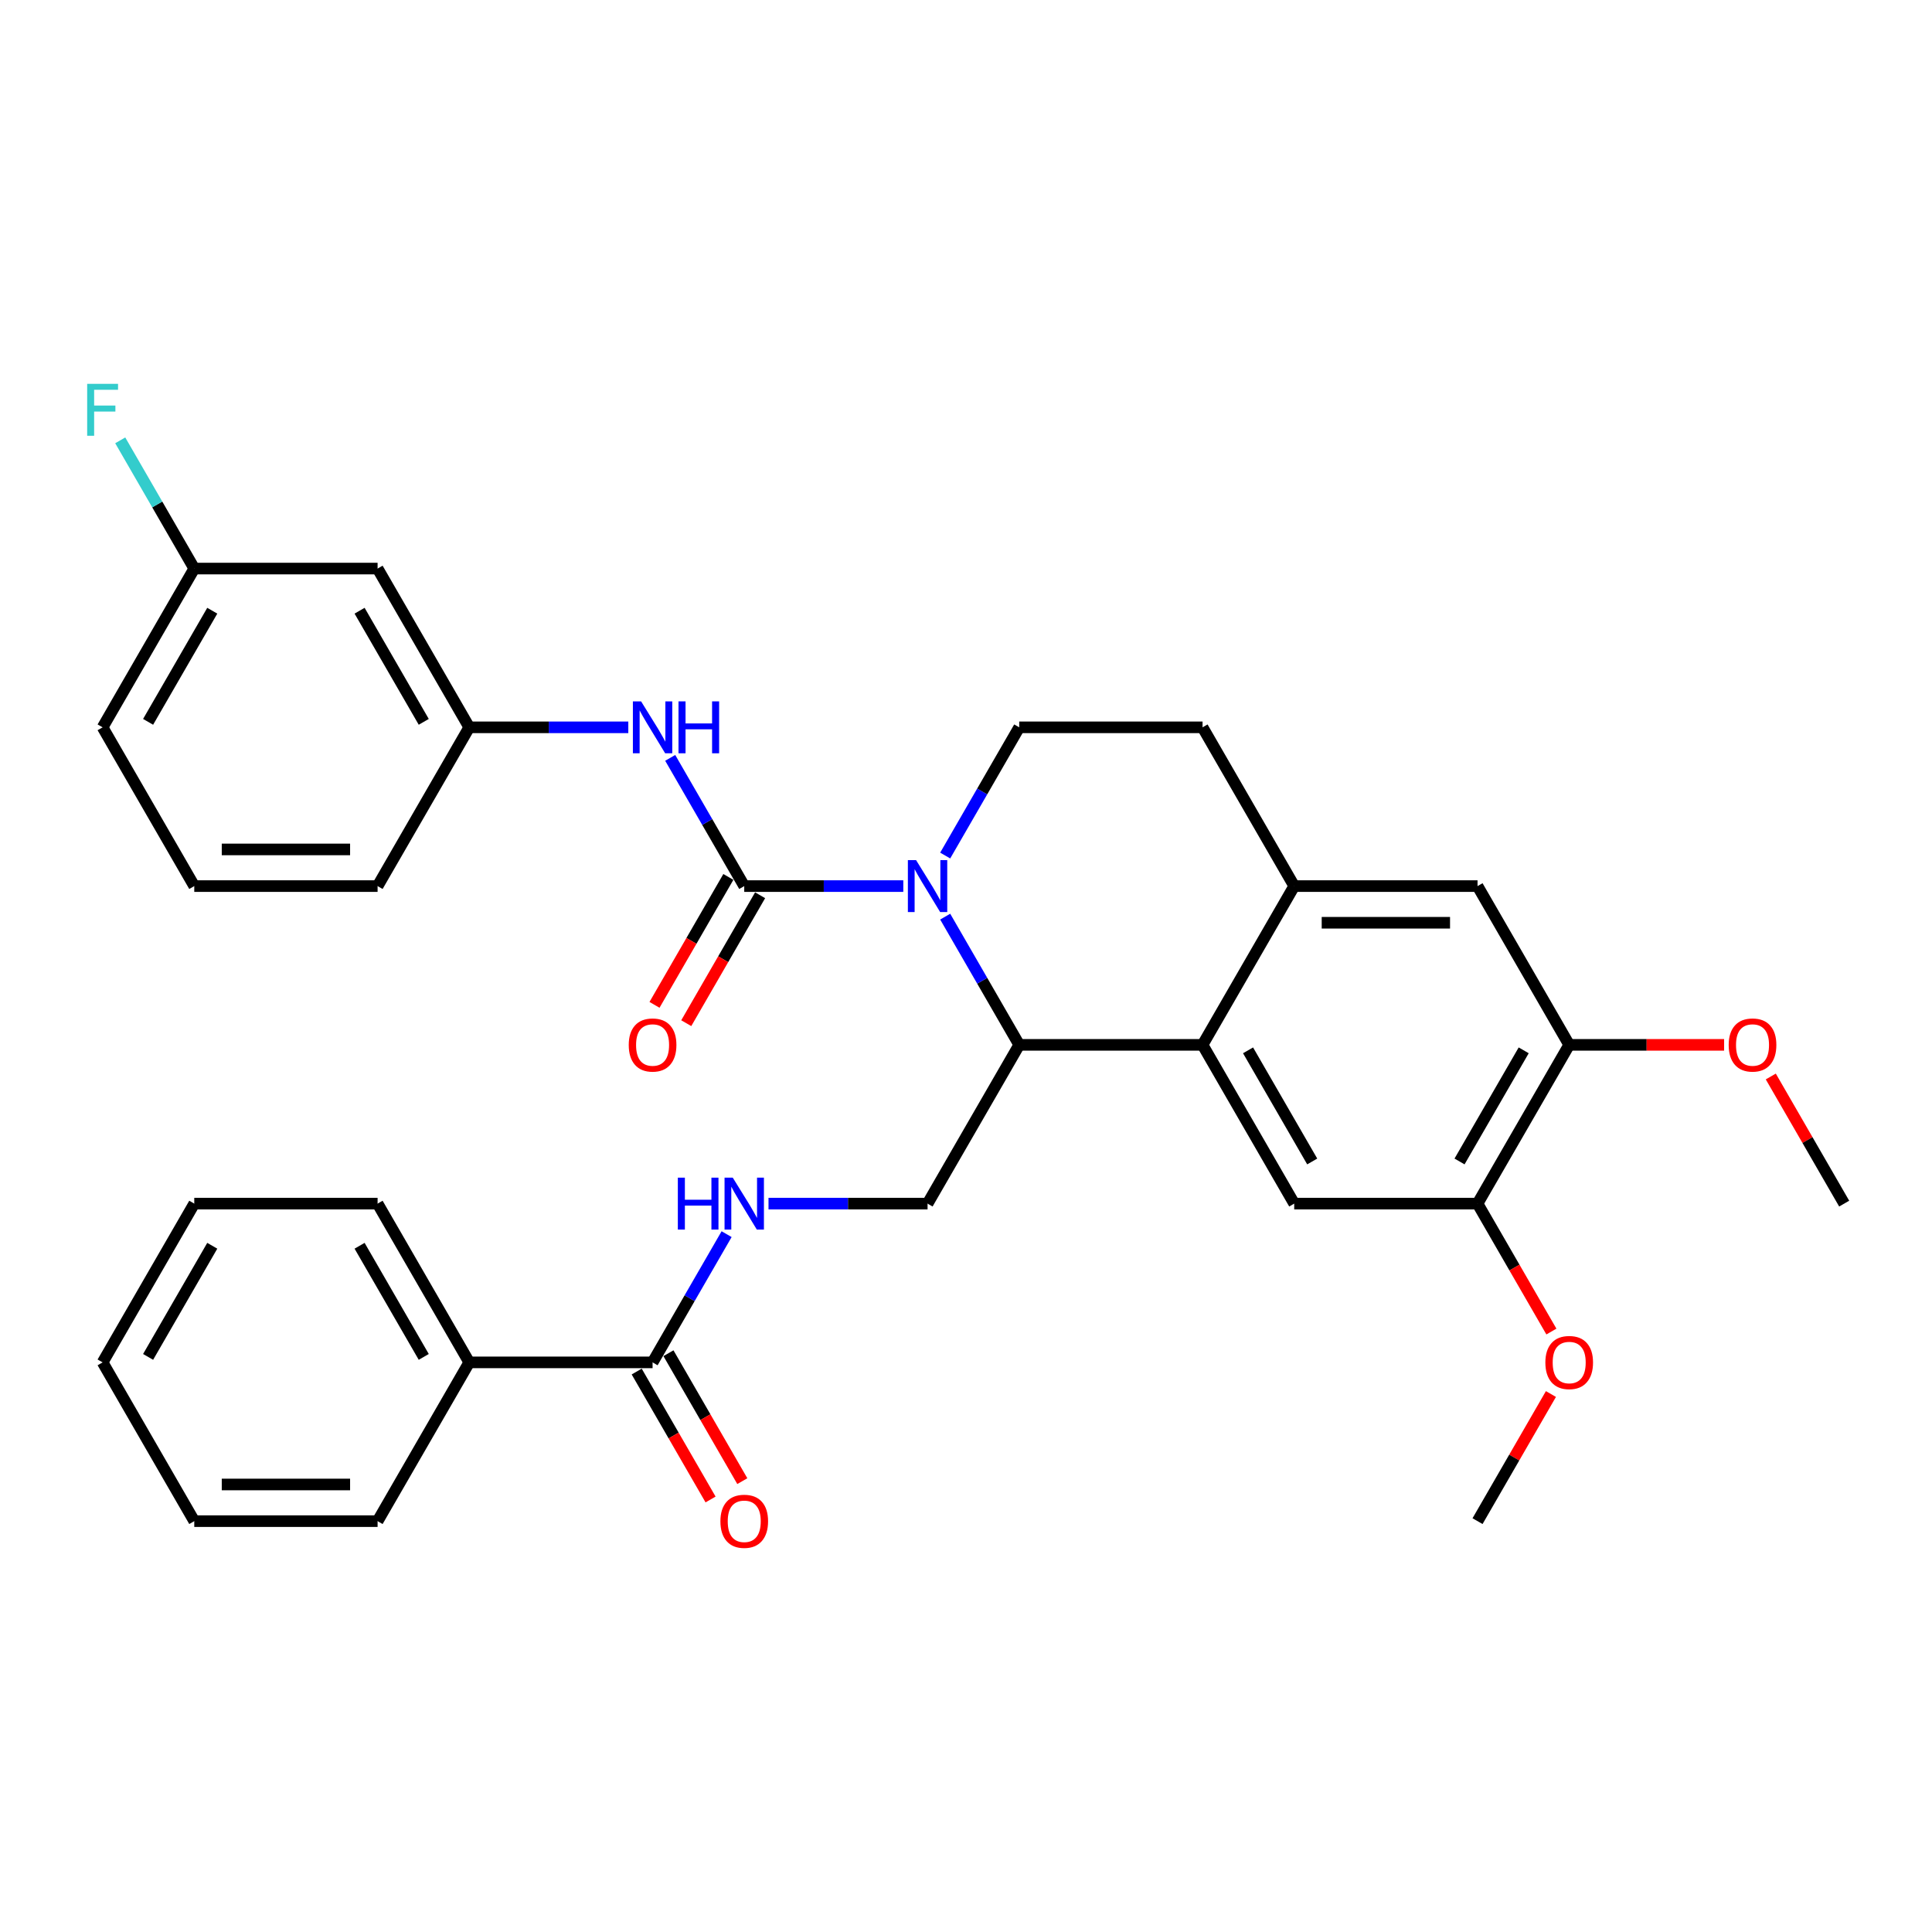 <?xml version='1.0' encoding='iso-8859-1'?>
<svg version='1.1' baseProfile='full'
              xmlns='http://www.w3.org/2000/svg'
                      xmlns:rdkit='http://www.rdkit.org/xml'
                      xmlns:xlink='http://www.w3.org/1999/xlink'
                  xml:space='preserve'
width='1000px' height='1000px' viewBox='0 0 1000 1000'>
<!-- END OF HEADER -->
<rect style='opacity:1.0;fill:#FFFFFF;stroke:none' width='1000' height='1000' x='0' y='0'> </rect>
<path class='bond-0' d='M 242.885,705.166 L 195.441,622.991' style='fill:none;fill-rule:evenodd;stroke:#000000;stroke-width:6px;stroke-linecap:butt;stroke-linejoin:miter;stroke-opacity:1' />
<path class='bond-0' d='M 219.333,702.329 L 186.122,644.806' style='fill:none;fill-rule:evenodd;stroke:#000000;stroke-width:6px;stroke-linecap:butt;stroke-linejoin:miter;stroke-opacity:1' />
<path class='bond-1' d='M 242.885,705.166 L 195.441,787.342' style='fill:none;fill-rule:evenodd;stroke:#000000;stroke-width:6px;stroke-linecap:butt;stroke-linejoin:miter;stroke-opacity:1' />
<path class='bond-2' d='M 242.885,705.166 L 337.773,705.166' style='fill:none;fill-rule:evenodd;stroke:#000000;stroke-width:6px;stroke-linecap:butt;stroke-linejoin:miter;stroke-opacity:1' />
<path class='bond-3' d='M 376.09,638.799 L 356.931,671.982' style='fill:none;fill-rule:evenodd;stroke:#0000FF;stroke-width:6px;stroke-linecap:butt;stroke-linejoin:miter;stroke-opacity:1' />
<path class='bond-3' d='M 356.931,671.982 L 337.773,705.166' style='fill:none;fill-rule:evenodd;stroke:#000000;stroke-width:6px;stroke-linecap:butt;stroke-linejoin:miter;stroke-opacity:1' />
<path class='bond-4' d='M 397.78,622.991 L 438.943,622.991' style='fill:none;fill-rule:evenodd;stroke:#0000FF;stroke-width:6px;stroke-linecap:butt;stroke-linejoin:miter;stroke-opacity:1' />
<path class='bond-4' d='M 438.943,622.991 L 480.105,622.991' style='fill:none;fill-rule:evenodd;stroke:#000000;stroke-width:6px;stroke-linecap:butt;stroke-linejoin:miter;stroke-opacity:1' />
<path class='bond-5' d='M 329.555,709.91 L 348.67,743.018' style='fill:none;fill-rule:evenodd;stroke:#000000;stroke-width:6px;stroke-linecap:butt;stroke-linejoin:miter;stroke-opacity:1' />
<path class='bond-5' d='M 348.67,743.018 L 367.785,776.126' style='fill:none;fill-rule:evenodd;stroke:#FF0000;stroke-width:6px;stroke-linecap:butt;stroke-linejoin:miter;stroke-opacity:1' />
<path class='bond-5' d='M 345.99,700.422 L 365.105,733.529' style='fill:none;fill-rule:evenodd;stroke:#000000;stroke-width:6px;stroke-linecap:butt;stroke-linejoin:miter;stroke-opacity:1' />
<path class='bond-5' d='M 365.105,733.529 L 384.22,766.637' style='fill:none;fill-rule:evenodd;stroke:#FF0000;stroke-width:6px;stroke-linecap:butt;stroke-linejoin:miter;stroke-opacity:1' />
<path class='bond-6' d='M 195.441,622.991 L 100.553,622.991' style='fill:none;fill-rule:evenodd;stroke:#000000;stroke-width:6px;stroke-linecap:butt;stroke-linejoin:miter;stroke-opacity:1' />
<path class='bond-7' d='M 480.105,622.991 L 527.549,540.815' style='fill:none;fill-rule:evenodd;stroke:#000000;stroke-width:6px;stroke-linecap:butt;stroke-linejoin:miter;stroke-opacity:1' />
<path class='bond-8' d='M 812.213,540.815 L 764.769,622.991' style='fill:none;fill-rule:evenodd;stroke:#000000;stroke-width:6px;stroke-linecap:butt;stroke-linejoin:miter;stroke-opacity:1' />
<path class='bond-8' d='M 788.662,543.653 L 755.451,601.175' style='fill:none;fill-rule:evenodd;stroke:#000000;stroke-width:6px;stroke-linecap:butt;stroke-linejoin:miter;stroke-opacity:1' />
<path class='bond-9' d='M 812.213,540.815 L 764.769,458.64' style='fill:none;fill-rule:evenodd;stroke:#000000;stroke-width:6px;stroke-linecap:butt;stroke-linejoin:miter;stroke-opacity:1' />
<path class='bond-10' d='M 812.213,540.815 L 852.304,540.815' style='fill:none;fill-rule:evenodd;stroke:#000000;stroke-width:6px;stroke-linecap:butt;stroke-linejoin:miter;stroke-opacity:1' />
<path class='bond-10' d='M 852.304,540.815 L 892.394,540.815' style='fill:none;fill-rule:evenodd;stroke:#FF0000;stroke-width:6px;stroke-linecap:butt;stroke-linejoin:miter;stroke-opacity:1' />
<path class='bond-11' d='M 764.769,622.991 L 669.881,622.991' style='fill:none;fill-rule:evenodd;stroke:#000000;stroke-width:6px;stroke-linecap:butt;stroke-linejoin:miter;stroke-opacity:1' />
<path class='bond-12' d='M 764.769,622.991 L 783.884,656.098' style='fill:none;fill-rule:evenodd;stroke:#000000;stroke-width:6px;stroke-linecap:butt;stroke-linejoin:miter;stroke-opacity:1' />
<path class='bond-12' d='M 783.884,656.098 L 802.999,689.206' style='fill:none;fill-rule:evenodd;stroke:#FF0000;stroke-width:6px;stroke-linecap:butt;stroke-linejoin:miter;stroke-opacity:1' />
<path class='bond-13' d='M 764.769,458.64 L 669.881,458.64' style='fill:none;fill-rule:evenodd;stroke:#000000;stroke-width:6px;stroke-linecap:butt;stroke-linejoin:miter;stroke-opacity:1' />
<path class='bond-13' d='M 750.536,477.617 L 684.114,477.617' style='fill:none;fill-rule:evenodd;stroke:#000000;stroke-width:6px;stroke-linecap:butt;stroke-linejoin:miter;stroke-opacity:1' />
<path class='bond-14' d='M 669.881,622.991 L 622.437,540.815' style='fill:none;fill-rule:evenodd;stroke:#000000;stroke-width:6px;stroke-linecap:butt;stroke-linejoin:miter;stroke-opacity:1' />
<path class='bond-14' d='M 679.2,601.175 L 645.989,543.653' style='fill:none;fill-rule:evenodd;stroke:#000000;stroke-width:6px;stroke-linecap:butt;stroke-linejoin:miter;stroke-opacity:1' />
<path class='bond-15' d='M 669.881,458.64 L 622.437,540.815' style='fill:none;fill-rule:evenodd;stroke:#000000;stroke-width:6px;stroke-linecap:butt;stroke-linejoin:miter;stroke-opacity:1' />
<path class='bond-16' d='M 669.881,458.64 L 622.437,376.464' style='fill:none;fill-rule:evenodd;stroke:#000000;stroke-width:6px;stroke-linecap:butt;stroke-linejoin:miter;stroke-opacity:1' />
<path class='bond-17' d='M 622.437,540.815 L 527.549,540.815' style='fill:none;fill-rule:evenodd;stroke:#000000;stroke-width:6px;stroke-linecap:butt;stroke-linejoin:miter;stroke-opacity:1' />
<path class='bond-18' d='M 916.557,557.193 L 935.551,590.092' style='fill:none;fill-rule:evenodd;stroke:#FF0000;stroke-width:6px;stroke-linecap:butt;stroke-linejoin:miter;stroke-opacity:1' />
<path class='bond-18' d='M 935.551,590.092 L 954.545,622.991' style='fill:none;fill-rule:evenodd;stroke:#000000;stroke-width:6px;stroke-linecap:butt;stroke-linejoin:miter;stroke-opacity:1' />
<path class='bond-19' d='M 802.758,721.544 L 783.763,754.443' style='fill:none;fill-rule:evenodd;stroke:#FF0000;stroke-width:6px;stroke-linecap:butt;stroke-linejoin:miter;stroke-opacity:1' />
<path class='bond-19' d='M 783.763,754.443 L 764.769,787.342' style='fill:none;fill-rule:evenodd;stroke:#000000;stroke-width:6px;stroke-linecap:butt;stroke-linejoin:miter;stroke-opacity:1' />
<path class='bond-20' d='M 527.549,540.815 L 508.39,507.631' style='fill:none;fill-rule:evenodd;stroke:#000000;stroke-width:6px;stroke-linecap:butt;stroke-linejoin:miter;stroke-opacity:1' />
<path class='bond-20' d='M 508.39,507.631 L 489.232,474.448' style='fill:none;fill-rule:evenodd;stroke:#0000FF;stroke-width:6px;stroke-linecap:butt;stroke-linejoin:miter;stroke-opacity:1' />
<path class='bond-21' d='M 489.232,442.831 L 508.39,409.648' style='fill:none;fill-rule:evenodd;stroke:#0000FF;stroke-width:6px;stroke-linecap:butt;stroke-linejoin:miter;stroke-opacity:1' />
<path class='bond-21' d='M 508.39,409.648 L 527.549,376.464' style='fill:none;fill-rule:evenodd;stroke:#000000;stroke-width:6px;stroke-linecap:butt;stroke-linejoin:miter;stroke-opacity:1' />
<path class='bond-22' d='M 467.542,458.64 L 426.379,458.64' style='fill:none;fill-rule:evenodd;stroke:#0000FF;stroke-width:6px;stroke-linecap:butt;stroke-linejoin:miter;stroke-opacity:1' />
<path class='bond-22' d='M 426.379,458.64 L 385.217,458.64' style='fill:none;fill-rule:evenodd;stroke:#000000;stroke-width:6px;stroke-linecap:butt;stroke-linejoin:miter;stroke-opacity:1' />
<path class='bond-23' d='M 527.549,376.464 L 622.437,376.464' style='fill:none;fill-rule:evenodd;stroke:#000000;stroke-width:6px;stroke-linecap:butt;stroke-linejoin:miter;stroke-opacity:1' />
<path class='bond-24' d='M 195.441,294.289 L 242.885,376.464' style='fill:none;fill-rule:evenodd;stroke:#000000;stroke-width:6px;stroke-linecap:butt;stroke-linejoin:miter;stroke-opacity:1' />
<path class='bond-24' d='M 186.122,316.104 L 219.333,373.627' style='fill:none;fill-rule:evenodd;stroke:#000000;stroke-width:6px;stroke-linecap:butt;stroke-linejoin:miter;stroke-opacity:1' />
<path class='bond-25' d='M 195.441,294.289 L 100.553,294.289' style='fill:none;fill-rule:evenodd;stroke:#000000;stroke-width:6px;stroke-linecap:butt;stroke-linejoin:miter;stroke-opacity:1' />
<path class='bond-26' d='M 376.999,453.895 L 357.885,487.003' style='fill:none;fill-rule:evenodd;stroke:#000000;stroke-width:6px;stroke-linecap:butt;stroke-linejoin:miter;stroke-opacity:1' />
<path class='bond-26' d='M 357.885,487.003 L 338.77,520.11' style='fill:none;fill-rule:evenodd;stroke:#FF0000;stroke-width:6px;stroke-linecap:butt;stroke-linejoin:miter;stroke-opacity:1' />
<path class='bond-26' d='M 393.434,463.384 L 374.32,496.492' style='fill:none;fill-rule:evenodd;stroke:#000000;stroke-width:6px;stroke-linecap:butt;stroke-linejoin:miter;stroke-opacity:1' />
<path class='bond-26' d='M 374.32,496.492 L 355.205,529.599' style='fill:none;fill-rule:evenodd;stroke:#FF0000;stroke-width:6px;stroke-linecap:butt;stroke-linejoin:miter;stroke-opacity:1' />
<path class='bond-27' d='M 385.217,458.64 L 366.058,425.456' style='fill:none;fill-rule:evenodd;stroke:#000000;stroke-width:6px;stroke-linecap:butt;stroke-linejoin:miter;stroke-opacity:1' />
<path class='bond-27' d='M 366.058,425.456 L 346.9,392.272' style='fill:none;fill-rule:evenodd;stroke:#0000FF;stroke-width:6px;stroke-linecap:butt;stroke-linejoin:miter;stroke-opacity:1' />
<path class='bond-28' d='M 325.21,376.464 L 284.047,376.464' style='fill:none;fill-rule:evenodd;stroke:#0000FF;stroke-width:6px;stroke-linecap:butt;stroke-linejoin:miter;stroke-opacity:1' />
<path class='bond-28' d='M 284.047,376.464 L 242.885,376.464' style='fill:none;fill-rule:evenodd;stroke:#000000;stroke-width:6px;stroke-linecap:butt;stroke-linejoin:miter;stroke-opacity:1' />
<path class='bond-29' d='M 242.885,376.464 L 195.441,458.64' style='fill:none;fill-rule:evenodd;stroke:#000000;stroke-width:6px;stroke-linecap:butt;stroke-linejoin:miter;stroke-opacity:1' />
<path class='bond-30' d='M 100.553,294.289 L 81.394,261.105' style='fill:none;fill-rule:evenodd;stroke:#000000;stroke-width:6px;stroke-linecap:butt;stroke-linejoin:miter;stroke-opacity:1' />
<path class='bond-30' d='M 81.394,261.105 L 62.236,227.921' style='fill:none;fill-rule:evenodd;stroke:#33CCCC;stroke-width:6px;stroke-linecap:butt;stroke-linejoin:miter;stroke-opacity:1' />
<path class='bond-31' d='M 100.553,294.289 L 53.109,376.464' style='fill:none;fill-rule:evenodd;stroke:#000000;stroke-width:6px;stroke-linecap:butt;stroke-linejoin:miter;stroke-opacity:1' />
<path class='bond-31' d='M 109.871,316.104 L 76.66,373.627' style='fill:none;fill-rule:evenodd;stroke:#000000;stroke-width:6px;stroke-linecap:butt;stroke-linejoin:miter;stroke-opacity:1' />
<path class='bond-32' d='M 100.553,458.64 L 195.441,458.64' style='fill:none;fill-rule:evenodd;stroke:#000000;stroke-width:6px;stroke-linecap:butt;stroke-linejoin:miter;stroke-opacity:1' />
<path class='bond-32' d='M 114.786,439.662 L 181.207,439.662' style='fill:none;fill-rule:evenodd;stroke:#000000;stroke-width:6px;stroke-linecap:butt;stroke-linejoin:miter;stroke-opacity:1' />
<path class='bond-33' d='M 100.553,458.64 L 53.109,376.464' style='fill:none;fill-rule:evenodd;stroke:#000000;stroke-width:6px;stroke-linecap:butt;stroke-linejoin:miter;stroke-opacity:1' />
<path class='bond-34' d='M 195.441,787.342 L 100.553,787.342' style='fill:none;fill-rule:evenodd;stroke:#000000;stroke-width:6px;stroke-linecap:butt;stroke-linejoin:miter;stroke-opacity:1' />
<path class='bond-34' d='M 181.207,768.364 L 114.786,768.364' style='fill:none;fill-rule:evenodd;stroke:#000000;stroke-width:6px;stroke-linecap:butt;stroke-linejoin:miter;stroke-opacity:1' />
<path class='bond-35' d='M 100.553,622.991 L 53.109,705.166' style='fill:none;fill-rule:evenodd;stroke:#000000;stroke-width:6px;stroke-linecap:butt;stroke-linejoin:miter;stroke-opacity:1' />
<path class='bond-35' d='M 109.871,644.806 L 76.66,702.329' style='fill:none;fill-rule:evenodd;stroke:#000000;stroke-width:6px;stroke-linecap:butt;stroke-linejoin:miter;stroke-opacity:1' />
<path class='bond-36' d='M 100.553,787.342 L 53.109,705.166' style='fill:none;fill-rule:evenodd;stroke:#000000;stroke-width:6px;stroke-linecap:butt;stroke-linejoin:miter;stroke-opacity:1' />
<path  class='atom-1' d='M 350.848 609.554
L 354.492 609.554
L 354.492 620.979
L 368.232 620.979
L 368.232 609.554
L 371.876 609.554
L 371.876 636.427
L 368.232 636.427
L 368.232 624.015
L 354.492 624.015
L 354.492 636.427
L 350.848 636.427
L 350.848 609.554
' fill='#0000FF'/>
<path  class='atom-1' d='M 379.277 609.554
L 388.083 623.788
Q 388.955 625.192, 390.36 627.735
Q 391.764 630.278, 391.84 630.43
L 391.84 609.554
L 395.408 609.554
L 395.408 636.427
L 391.726 636.427
L 382.275 620.865
Q 381.175 619.043, 379.998 616.956
Q 378.859 614.868, 378.518 614.223
L 378.518 636.427
L 375.026 636.427
L 375.026 609.554
L 379.277 609.554
' fill='#0000FF'/>
<path  class='atom-3' d='M 372.881 787.417
Q 372.881 780.965, 376.07 777.359
Q 379.258 773.754, 385.217 773.754
Q 391.176 773.754, 394.364 777.359
Q 397.552 780.965, 397.552 787.417
Q 397.552 793.946, 394.326 797.665
Q 391.1 801.347, 385.217 801.347
Q 379.296 801.347, 376.07 797.665
Q 372.881 793.984, 372.881 787.417
M 385.217 798.311
Q 389.316 798.311, 391.517 795.578
Q 393.757 792.807, 393.757 787.417
Q 393.757 782.142, 391.517 779.485
Q 389.316 776.79, 385.217 776.79
Q 381.118 776.79, 378.878 779.447
Q 376.677 782.104, 376.677 787.417
Q 376.677 792.845, 378.878 795.578
Q 381.118 798.311, 385.217 798.311
' fill='#FF0000'/>
<path  class='atom-12' d='M 894.766 540.891
Q 894.766 534.439, 897.954 530.833
Q 901.142 527.227, 907.101 527.227
Q 913.06 527.227, 916.249 530.833
Q 919.437 534.439, 919.437 540.891
Q 919.437 547.419, 916.211 551.139
Q 912.984 554.821, 907.101 554.821
Q 901.18 554.821, 897.954 551.139
Q 894.766 547.457, 894.766 540.891
M 907.101 551.784
Q 911.201 551.784, 913.402 549.051
Q 915.641 546.281, 915.641 540.891
Q 915.641 535.615, 913.402 532.958
Q 911.201 530.263, 907.101 530.263
Q 903.002 530.263, 900.763 532.92
Q 898.561 535.577, 898.561 540.891
Q 898.561 546.319, 900.763 549.051
Q 903.002 551.784, 907.101 551.784
' fill='#FF0000'/>
<path  class='atom-13' d='M 799.878 705.242
Q 799.878 698.79, 803.066 695.184
Q 806.254 691.578, 812.213 691.578
Q 818.172 691.578, 821.361 695.184
Q 824.549 698.79, 824.549 705.242
Q 824.549 711.77, 821.323 715.49
Q 818.096 719.172, 812.213 719.172
Q 806.292 719.172, 803.066 715.49
Q 799.878 711.808, 799.878 705.242
M 812.213 716.135
Q 816.312 716.135, 818.514 713.402
Q 820.753 710.632, 820.753 705.242
Q 820.753 699.966, 818.514 697.309
Q 816.312 694.614, 812.213 694.614
Q 808.114 694.614, 805.875 697.271
Q 803.673 699.928, 803.673 705.242
Q 803.673 710.67, 805.875 713.402
Q 808.114 716.135, 812.213 716.135
' fill='#FF0000'/>
<path  class='atom-17' d='M 474.165 445.203
L 482.971 459.437
Q 483.844 460.841, 485.248 463.384
Q 486.652 465.927, 486.728 466.079
L 486.728 445.203
L 490.296 445.203
L 490.296 472.076
L 486.614 472.076
L 477.163 456.514
Q 476.063 454.692, 474.886 452.605
Q 473.747 450.517, 473.406 449.872
L 473.406 472.076
L 469.914 472.076
L 469.914 445.203
L 474.165 445.203
' fill='#0000FF'/>
<path  class='atom-22' d='M 325.437 540.891
Q 325.437 534.439, 328.626 530.833
Q 331.814 527.227, 337.773 527.227
Q 343.732 527.227, 346.92 530.833
Q 350.108 534.439, 350.108 540.891
Q 350.108 547.419, 346.882 551.139
Q 343.656 554.821, 337.773 554.821
Q 331.852 554.821, 328.626 551.139
Q 325.437 547.457, 325.437 540.891
M 337.773 551.784
Q 341.872 551.784, 344.073 549.051
Q 346.313 546.281, 346.313 540.891
Q 346.313 535.615, 344.073 532.958
Q 341.872 530.263, 337.773 530.263
Q 333.674 530.263, 331.434 532.92
Q 329.233 535.577, 329.233 540.891
Q 329.233 546.319, 331.434 549.051
Q 333.674 551.784, 337.773 551.784
' fill='#FF0000'/>
<path  class='atom-23' d='M 331.833 363.028
L 340.638 377.261
Q 341.511 378.665, 342.916 381.208
Q 344.32 383.751, 344.396 383.903
L 344.396 363.028
L 347.964 363.028
L 347.964 389.9
L 344.282 389.9
L 334.831 374.339
Q 333.731 372.517, 332.554 370.429
Q 331.415 368.342, 331.074 367.696
L 331.074 389.9
L 327.582 389.9
L 327.582 363.028
L 331.833 363.028
' fill='#0000FF'/>
<path  class='atom-23' d='M 351.19 363.028
L 354.834 363.028
L 354.834 374.452
L 368.574 374.452
L 368.574 363.028
L 372.217 363.028
L 372.217 389.9
L 368.574 389.9
L 368.574 377.489
L 354.834 377.489
L 354.834 389.9
L 351.19 389.9
L 351.19 363.028
' fill='#0000FF'/>
<path  class='atom-26' d='M 45.119 198.677
L 61.098 198.677
L 61.098 201.751
L 48.725 201.751
L 48.725 209.912
L 59.732 209.912
L 59.732 213.024
L 48.725 213.024
L 48.725 225.549
L 45.119 225.549
L 45.119 198.677
' fill='#33CCCC'/>
</svg>
